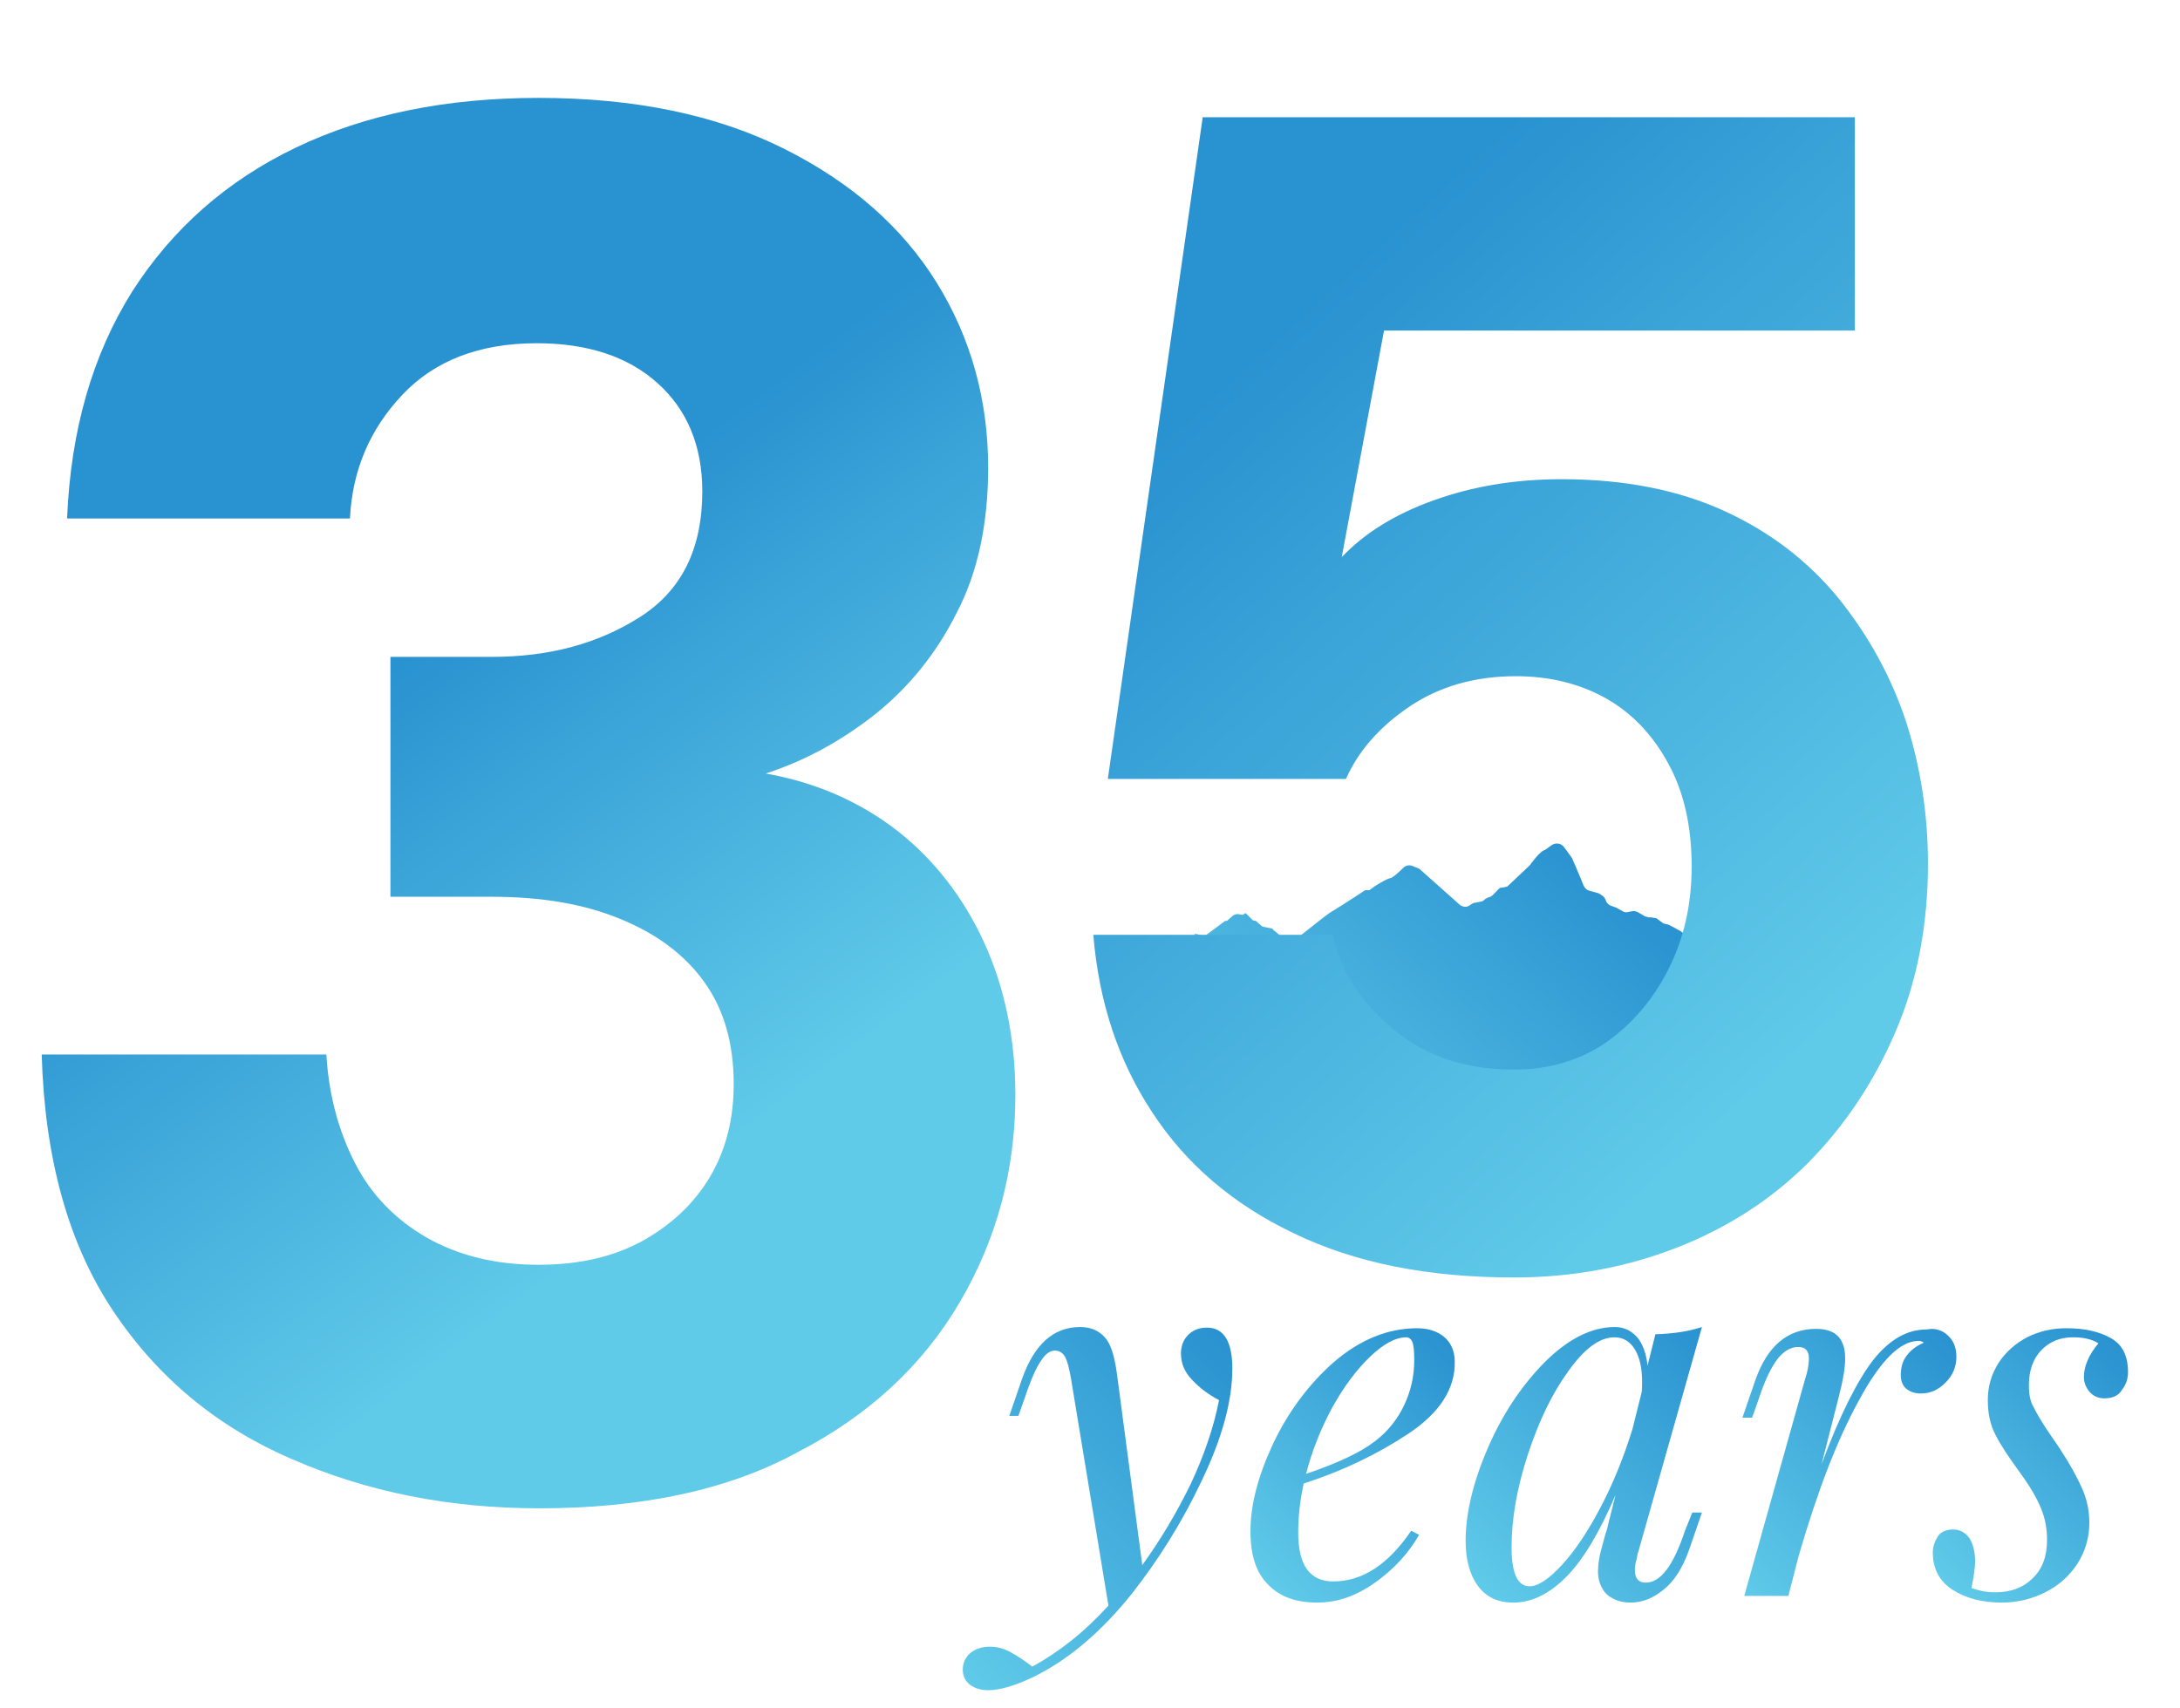 <?xml version="1.0" encoding="utf-8"?>
<!-- Generator: Adobe Illustrator 25.0.0, SVG Export Plug-In . SVG Version: 6.00 Build 0)  -->
<svg version="1.1" id="Layer_1" xmlns="http://www.w3.org/2000/svg" xmlns:xlink="http://www.w3.org/1999/xlink" x="0px" y="0px"
	 viewBox="0 0 360.7 282.6" style="enable-background:new 0 0 360.7 282.6;" xml:space="preserve">
<style type="text/css">
	.st0{display:none;}
	.st1{fill:url(#SVGID_1_);}
	.st2{fill:url(#SVGID_2_);}
	.st3{fill:url(#SVGID_3_);}
	.st4{fill:url(#SVGID_4_);}
	.st5{fill:url(#SVGID_5_);}
	.st6{fill:url(#SVGID_6_);}
	.st7{fill:url(#SVGID_7_);}
	.st8{fill:url(#SVGID_8_);}
</style>
<g id="Layer_2" class="st0">
</g>
<g>
	<g>
		
			<linearGradient id="SVGID_1_" gradientUnits="userSpaceOnUse" x1="152.409" y1="13.248" x2="202.309" y2="63.148" gradientTransform="matrix(1 0 0 -1 0 284)">
			<stop  offset="0" style="stop-color:#60CAE9"/>
			<stop  offset="1" style="stop-color:#2992D0"/>
		</linearGradient>
		<path class="st1" d="M203.9,226.5c0,5.3-1.7,11.5-5,18.4c-3.3,7-7.2,13.2-11.6,18.8c-5.2,6.5-10.7,11.1-16.5,13.9
			c-3,1.4-5.4,2.1-7.3,2.1c-1.2,0-2.2-0.3-3-0.9s-1.2-1.5-1.2-2.5c0-1.2,0.5-2.1,1.3-2.8c0.9-0.7,2-1,3.2-1s2.3,0.3,3.4,0.9
			s2.3,1.4,3.6,2.4c4.4-2.4,8.6-5.7,12.6-10.1l-6.2-37.6c-0.3-1.7-0.6-2.9-1-3.6c-0.4-0.7-1-1-1.7-1s-1.5,0.5-2.2,1.6
			c-0.8,1.1-1.7,3.1-2.7,6.1l-1.1,3.1H167l2.1-6.1c2-5.7,5.2-8.6,9.6-8.6c1.8,0,3.1,0.6,4.1,1.7s1.6,3.1,2,6L189,259
			c3.1-4.3,5.7-8.7,8-13.4c2.2-4.7,3.8-9.3,4.7-13.9c-1.7-0.9-3.2-2-4.4-3.3c-1.3-1.3-1.9-2.8-1.9-4.4c0-1.3,0.4-2.3,1.2-3.1
			s1.8-1.2,3.1-1.2C202.5,219.7,203.9,222,203.9,226.5z"/>
		
			<linearGradient id="SVGID_2_" gradientUnits="userSpaceOnUse" x1="207.783" y1="23.812" x2="242.892" y2="58.921" gradientTransform="matrix(1 0 0 -1 0 284)">
			<stop  offset="0" style="stop-color:#60CAE9"/>
			<stop  offset="1" style="stop-color:#2992D0"/>
		</linearGradient>
		<path class="st2" d="M233.1,237.2c-5.1,3.4-10.9,6.2-17.4,8.3c-0.6,2.8-0.9,5.5-0.9,8.1c0,5.4,1.9,8.1,5.8,8.1
			c4.8,0,9.1-2.8,12.9-8.4l1.3,0.7c-1.8,3.1-4.2,5.7-7.3,7.9s-6.2,3.3-9.6,3.3c-3.5,0-6.2-1-8.1-3c-2-2-2.9-4.9-2.9-8.8
			c0-4.3,1.2-9,3.7-14.4c2.5-5.3,5.9-9.9,10.1-13.6c4.3-3.7,8.9-5.6,13.8-5.6c1.8,0,3.3,0.5,4.4,1.4s1.8,2.3,1.8,4.1
			C240.8,229.8,238.2,233.8,233.1,237.2z M226.7,224.5c-2.2,2.1-4.3,4.9-6.2,8.3c-1.9,3.5-3.4,7.2-4.4,11.1
			c5.3-1.8,9.1-3.6,11.4-5.4c2.1-1.6,3.7-3.6,4.8-5.9c1.1-2.3,1.7-4.8,1.7-7.5c0-1.5-0.1-2.5-0.3-3s-0.6-0.8-1-0.8
			C230.9,221.3,228.9,222.4,226.7,224.5z"/>
		
			<linearGradient id="SVGID_3_" gradientUnits="userSpaceOnUse" x1="245.89" y1="20.19" x2="285.86" y2="60.16" gradientTransform="matrix(1 0 0 -1 0 284)">
			<stop  offset="0" style="stop-color:#60CAE9"/>
			<stop  offset="1" style="stop-color:#2992D0"/>
		</linearGradient>
		<path class="st3" d="M280,250.3h1.6l-2.1,6.1c-1.1,3.1-2.5,5.3-4.3,6.7c-1.7,1.4-3.5,2.1-5.4,2.1c-1.1,0-2-0.2-2.8-0.6
			s-1.4-0.9-1.8-1.6c-0.5-0.8-0.8-1.8-0.8-2.9c0-1.2,0.2-2.5,0.6-3.9s0.6-2.4,0.8-2.8l1.5-6c-2.7,6.3-5.4,10.8-8.2,13.6
			c-2.8,2.8-5.7,4.2-8.7,4.2c-2.6,0-4.5-0.9-5.9-2.8c-1.3-1.8-2-4.3-2-7.4c0-4.5,1.2-9.6,3.6-15.2c2.4-5.6,5.5-10.3,9.4-14.3
			c3.9-3.9,7.8-5.9,11.7-5.9c1.5,0,2.7,0.6,3.7,1.7c0.9,1.1,1.5,2.7,1.7,4.7l1.3-5.2c3.1-0.1,5.6-0.5,7.7-1.2l-10.5,37.1
			c-0.1,0.2-0.2,0.7-0.3,1.3c-0.2,0.6-0.3,1.2-0.3,1.8c0,1.4,0.6,2.1,1.8,2.1c2.5,0,4.6-2.9,6.5-8.6L280,250.3z M258.5,258.9
			c2.2-2.4,4.3-5.6,6.4-9.6s3.8-8.3,5.2-12.8l1.5-6c0.1-0.4,0.1-1.1,0.1-1.8c0-2.3-0.4-4.1-1.2-5.4c-0.8-1.3-1.9-2-3.4-2
			c-2.4,0-5,1.9-7.6,5.6c-2.7,3.7-4.9,8.3-6.7,13.8s-2.7,10.6-2.7,15.4c0,2.3,0.3,3.9,0.8,4.9s1.2,1.5,2.2,1.5
			C254.5,262.5,256.3,261.3,258.5,258.9z"/>
		
			<linearGradient id="SVGID_4_" gradientUnits="userSpaceOnUse" x1="281.353" y1="27.146" x2="319.753" y2="65.546" gradientTransform="matrix(1 0 0 -1 0 284)">
			<stop  offset="0" style="stop-color:#60CAE9"/>
			<stop  offset="1" style="stop-color:#2992D0"/>
		</linearGradient>
		<path class="st4" d="M322.4,221.1c0.9,0.9,1.3,2,1.3,3.4c0,1.7-0.6,3.1-1.8,4.3c-1.2,1.2-2.5,1.8-4.1,1.8c-1,0-1.8-0.3-2.4-0.8
			s-0.9-1.3-0.9-2.2c0-1.3,0.3-2.4,1-3.3s1.6-1.6,2.8-2.1c-0.2-0.2-0.5-0.3-0.9-0.3c-3,0-6.3,3.3-9.8,9.8c-3.6,6.5-6.9,15.1-10,25.8
			l-1.7,6.6h-7.3l10.1-36c0.4-1.2,0.6-2.3,0.6-3.3c0-1.3-0.6-1.9-1.8-1.9c-1.2,0-2.4,0.7-3.4,2s-2.1,3.5-3.1,6.6l-1.1,3.1h-1.6
			l2.1-6.1c2-5.8,5.4-8.6,10.1-8.6c3.2,0,4.8,1.6,4.8,4.9c0,1.6-0.4,3.9-1.2,6.9l-2.7,10.6c3-8.1,5.9-13.8,8.5-17.2
			c2.7-3.4,5.6-5.1,8.9-5.1C320.3,219.7,321.5,220.2,322.4,221.1z"/>
		
			<linearGradient id="SVGID_5_" gradientUnits="userSpaceOnUse" x1="319.623" y1="24.241" x2="353.736" y2="58.353" gradientTransform="matrix(1 0 0 -1 0 284)">
			<stop  offset="0" style="stop-color:#60CAE9"/>
			<stop  offset="1" style="stop-color:#2992D0"/>
		</linearGradient>
		<path class="st5" d="M328,263.3c0.5,0.1,1.3,0.2,2.2,0.2c2.5,0,4.6-0.8,6.1-2.3c1.6-1.5,2.4-3.6,2.4-6.4c0-1.8-0.3-3.5-1-5.2
			s-1.8-3.6-3.4-5.8c-1.9-2.6-3.3-4.7-4.1-6.3c-0.9-1.7-1.3-3.6-1.3-5.8c0-2.3,0.6-4.3,1.8-6.2c1.2-1.8,2.8-3.2,4.7-4.2
			c2-1,4.1-1.5,6.5-1.5c2.9,0,5.3,0.5,7.3,1.6s2.9,3,2.9,5.7c0,1-0.3,2-1,2.9c-0.6,1-1.6,1.4-2.9,1.4c-1,0-1.7-0.3-2.4-1
			c-0.6-0.7-1-1.5-1-2.5c0-1.8,0.8-3.7,2.4-5.6c-1.1-0.7-2.5-1-4.2-1c-2.1,0-3.9,0.7-5.2,2.1c-1.4,1.4-2.1,3.4-2.1,5.8
			c0,1.5,0.2,2.7,0.8,3.7c0.5,1,1.4,2.6,2.8,4.6l1.5,2.2c1.7,2.6,2.9,4.8,3.7,6.6c0.8,1.8,1.2,3.7,1.2,5.7c0,2.5-0.7,4.8-2,6.8
			s-3.1,3.6-5.3,4.7s-4.6,1.7-7.2,1.7c-3.2,0-5.9-0.7-8.1-2.1s-3.3-3.5-3.3-6.2c0-0.9,0.3-1.8,0.8-2.6s1.4-1.2,2.5-1.2
			c1.2,0,2.1,0.5,2.8,1.5c0.6,1,0.9,2.3,0.9,3.8c0,1-0.2,2.4-0.6,4.4C326.9,263,327.5,263.2,328,263.3z"/>
	</g>
</g>
<linearGradient id="SVGID_6_" gradientUnits="userSpaceOnUse" x1="18.345" y1="41.197" x2="135.312" y2="195.742">
	<stop  offset="0.431" style="stop-color:#2992D0"/>
	<stop  offset="0.556" style="stop-color:#38A1D7"/>
	<stop  offset="0.928" style="stop-color:#60CAE9"/>
</linearGradient>
<path class="st6" d="M89.2,249.6c-14.8,0-28.4-2.7-40.8-8.1C36,236.2,26.1,228,18.7,216.9c-7.4-11.1-11.3-25.2-11.8-42.4H54
	c0.4,6.7,2,12.6,4.7,17.9c2.7,5.3,6.7,9.4,11.9,12.4c5.3,3,11.4,4.5,18.5,4.5c6.7,0,12.4-1.3,17.3-4c4.8-2.7,8.5-6.2,11.1-10.6
	c2.6-4.4,3.9-9.5,3.9-15.3c0-6.7-1.6-12.3-4.8-16.8c-3.2-4.5-7.8-8-13.9-10.5c-6-2.5-13.1-3.7-21.3-3.7H64.6v-39.7h16.8
	c9.5,0,17.6-2.2,24.5-6.6c6.9-4.4,10.3-11.3,10.3-20.8c0-7.5-2.5-13.5-7.4-17.9c-4.9-4.4-11.6-6.6-20-6.6c-9.5,0-16.9,2.9-22.2,8.5
	c-5.4,5.7-8.3,12.5-8.7,20.5H11.1c0.6-14.6,4.2-27.1,10.8-37.6C28.5,37.9,37.5,29.9,49,24.4c11.5-5.5,24.9-8.2,40.1-8.2
	c15.9,0,29.4,2.8,40.6,8.4c11.2,5.6,19.6,13,25.3,22.2c5.7,9.2,8.5,19.5,8.5,30.6c0,9.2-1.7,17.3-5.2,24c-3.4,6.8-8,12.4-13.5,16.8
	c-5.6,4.4-11.6,7.7-18.1,9.8c8.4,1.5,15.6,4.7,21.8,9.5c6.1,4.8,10.9,11,14.3,18.4c3.4,7.4,5.2,15.9,5.2,25.3
	c0,12.5-3.1,23.9-9.2,34.3c-6.1,10.4-15,18.7-26.8,24.8C120.5,246.6,106.1,249.6,89.2,249.6z"/>
<g>
	<linearGradient id="SVGID_7_" gradientUnits="userSpaceOnUse" x1="212.475" y1="204.858" x2="265.456" y2="142.782">
		<stop  offset="0" style="stop-color:#60CAE9"/>
		<stop  offset="1" style="stop-color:#2992D0"/>
	</linearGradient>
	<path class="st7" d="M280.6,192.1c0.1,0.9-0.6,1.6-1.4,1.6c-6.8,0.1-32.5,0.5-42.7,0.4c-10.6-0.1-32.3-1.4-38-1.6
		c-0.8,0-1.4-0.7-1.4-1.5l0.6-36.5l0.8,0.2l0.7,0.3l3.5-2.6h0.3l0.9-0.8c0.3-0.3,0.8-0.4,1.2-0.3l0.5,0.1l0.5-0.3l1.2,1.2l0.5,0.1
		l0.8,0.7c0.2,0.2,0.4,0.3,0.6,0.3l1,0.2c0.2,0,0.4,0.1,0.5,0.3l1.1,0.9c0.2,0.2,0.5,0.3,0.7,0.3c0.6,0,1.7,0.1,2,0.1
		c0.6-0.1,4.6-3.7,6.1-4.5c1.5-0.9,5.3-3.4,5.3-3.4h0.7l0.8-0.6c0,0,2-1.3,2.7-1.4c0.4-0.1,1.4-1,2.1-1.7c0.4-0.4,1-0.5,1.5-0.3
		l1,0.4c0.2,0.1,0.3,0.2,0.4,0.3l6.4,5.7c0.5,0.4,1.2,0.5,1.7,0.1l0.3-0.2c0.2-0.1,0.3-0.2,0.5-0.2l1-0.2c0.2,0,0.4-0.1,0.6-0.3
		c0.2-0.2,0.6-0.4,1-0.5c0.6-0.3,1.4-1.5,1.7-1.5c0.4,0,1.1-0.2,1.1-0.2l3.5-3.3c0.1-0.1,0.1-0.1,0.2-0.2c0.3-0.4,1.7-2.3,2.4-2.5
		c0.3-0.1,0.7-0.5,1.2-0.8c0.6-0.5,1.6-0.4,2.1,0.3l1.1,1.5c0.1,0.1,0.1,0.2,0.2,0.3l0.7,1.6l0.8,1.9l0.4,1c0.2,0.4,0.5,0.8,1,0.9
		l1.4,0.4c0.1,0,0.2,0.1,0.4,0.2l0.3,0.2c0.3,0.2,0.5,0.5,0.6,0.8l0,0c0.1,0.4,0.5,0.8,0.9,0.9l0.8,0.3c0.1,0,0.1,0,0.2,0.1l0.9,0.5
		c0.3,0.2,0.6,0.2,1,0.1l0.5-0.1c0.4-0.1,0.7,0,1.1,0.2c0.3,0.2,0.7,0.4,1,0.6c0.2,0.1,0.4,0.1,0.6,0.2c0.3,0,0.7,0,1,0.1
		c0.3,0,0.5,0.1,0.7,0.3l0.8,0.6c0,0,0.7,0.2,0.8,0.2c0.1,0,1.6,0.8,1.9,1c0.1,0,0.1,0.1,0.2,0.1l0.6,0.5c0.1,0.1,0.2,0.2,0.3,0.3
		l0.2,0.3c0.2,0.3,0.3,0.6,0.3,0.9C279.4,159.4,280,185.3,280.6,192.1z"/>
</g>
<linearGradient id="SVGID_8_" gradientUnits="userSpaceOnUse" x1="185.031" y1="32.162" x2="316.546" y2="176.758">
	<stop  offset="0.176" style="stop-color:#2992D0"/>
	<stop  offset="0.365" style="stop-color:#38A1D7"/>
	<stop  offset="0.928" style="stop-color:#60CAE9"/>
</linearGradient>
<path class="st8" d="M319,142.9c0,10.2-1.8,19.6-5.4,27.9c-3.6,8.4-8.4,15.5-14.4,21.6c-6,6-13.2,10.7-21.6,14
	c-8.4,3.3-17.4,5-27.1,5c-14.2,0-26.3-2.4-36.4-7.3c-10.1-4.8-17.9-11.5-23.5-20.1c-5.6-8.5-8.8-18.3-9.7-29.3h39.6
	c1.3,5.9,4.6,11.1,10,15.6c5.4,4.5,12,6.7,20,6.7c5.8,0,10.8-1.5,15.1-4.4c4.3-3,7.8-7,10.4-12.1c2.6-5.1,3.9-10.8,3.9-17.1
	c0-6.7-1.3-12.4-3.9-17.1c-2.6-4.8-6.1-8.4-10.4-10.8c-4.3-2.4-9.3-3.6-14.8-3.6c-6.8,0-12.7,1.7-17.7,5.1c-5,3.4-8.4,7.4-10.4,11.9
	h-39.4L199,19.4h107.9v35.3H229l-7,37.5c3.8-4,8.8-7.1,15.2-9.4c6.4-2.3,13.4-3.5,21.2-3.5c10.4,0,19.4,1.8,27,5.3
	c7.6,3.5,13.8,8.3,18.8,14.4c4.9,6.1,8.7,12.9,11.2,20.5C317.8,127,319,134.9,319,142.9z"/>
</svg>
